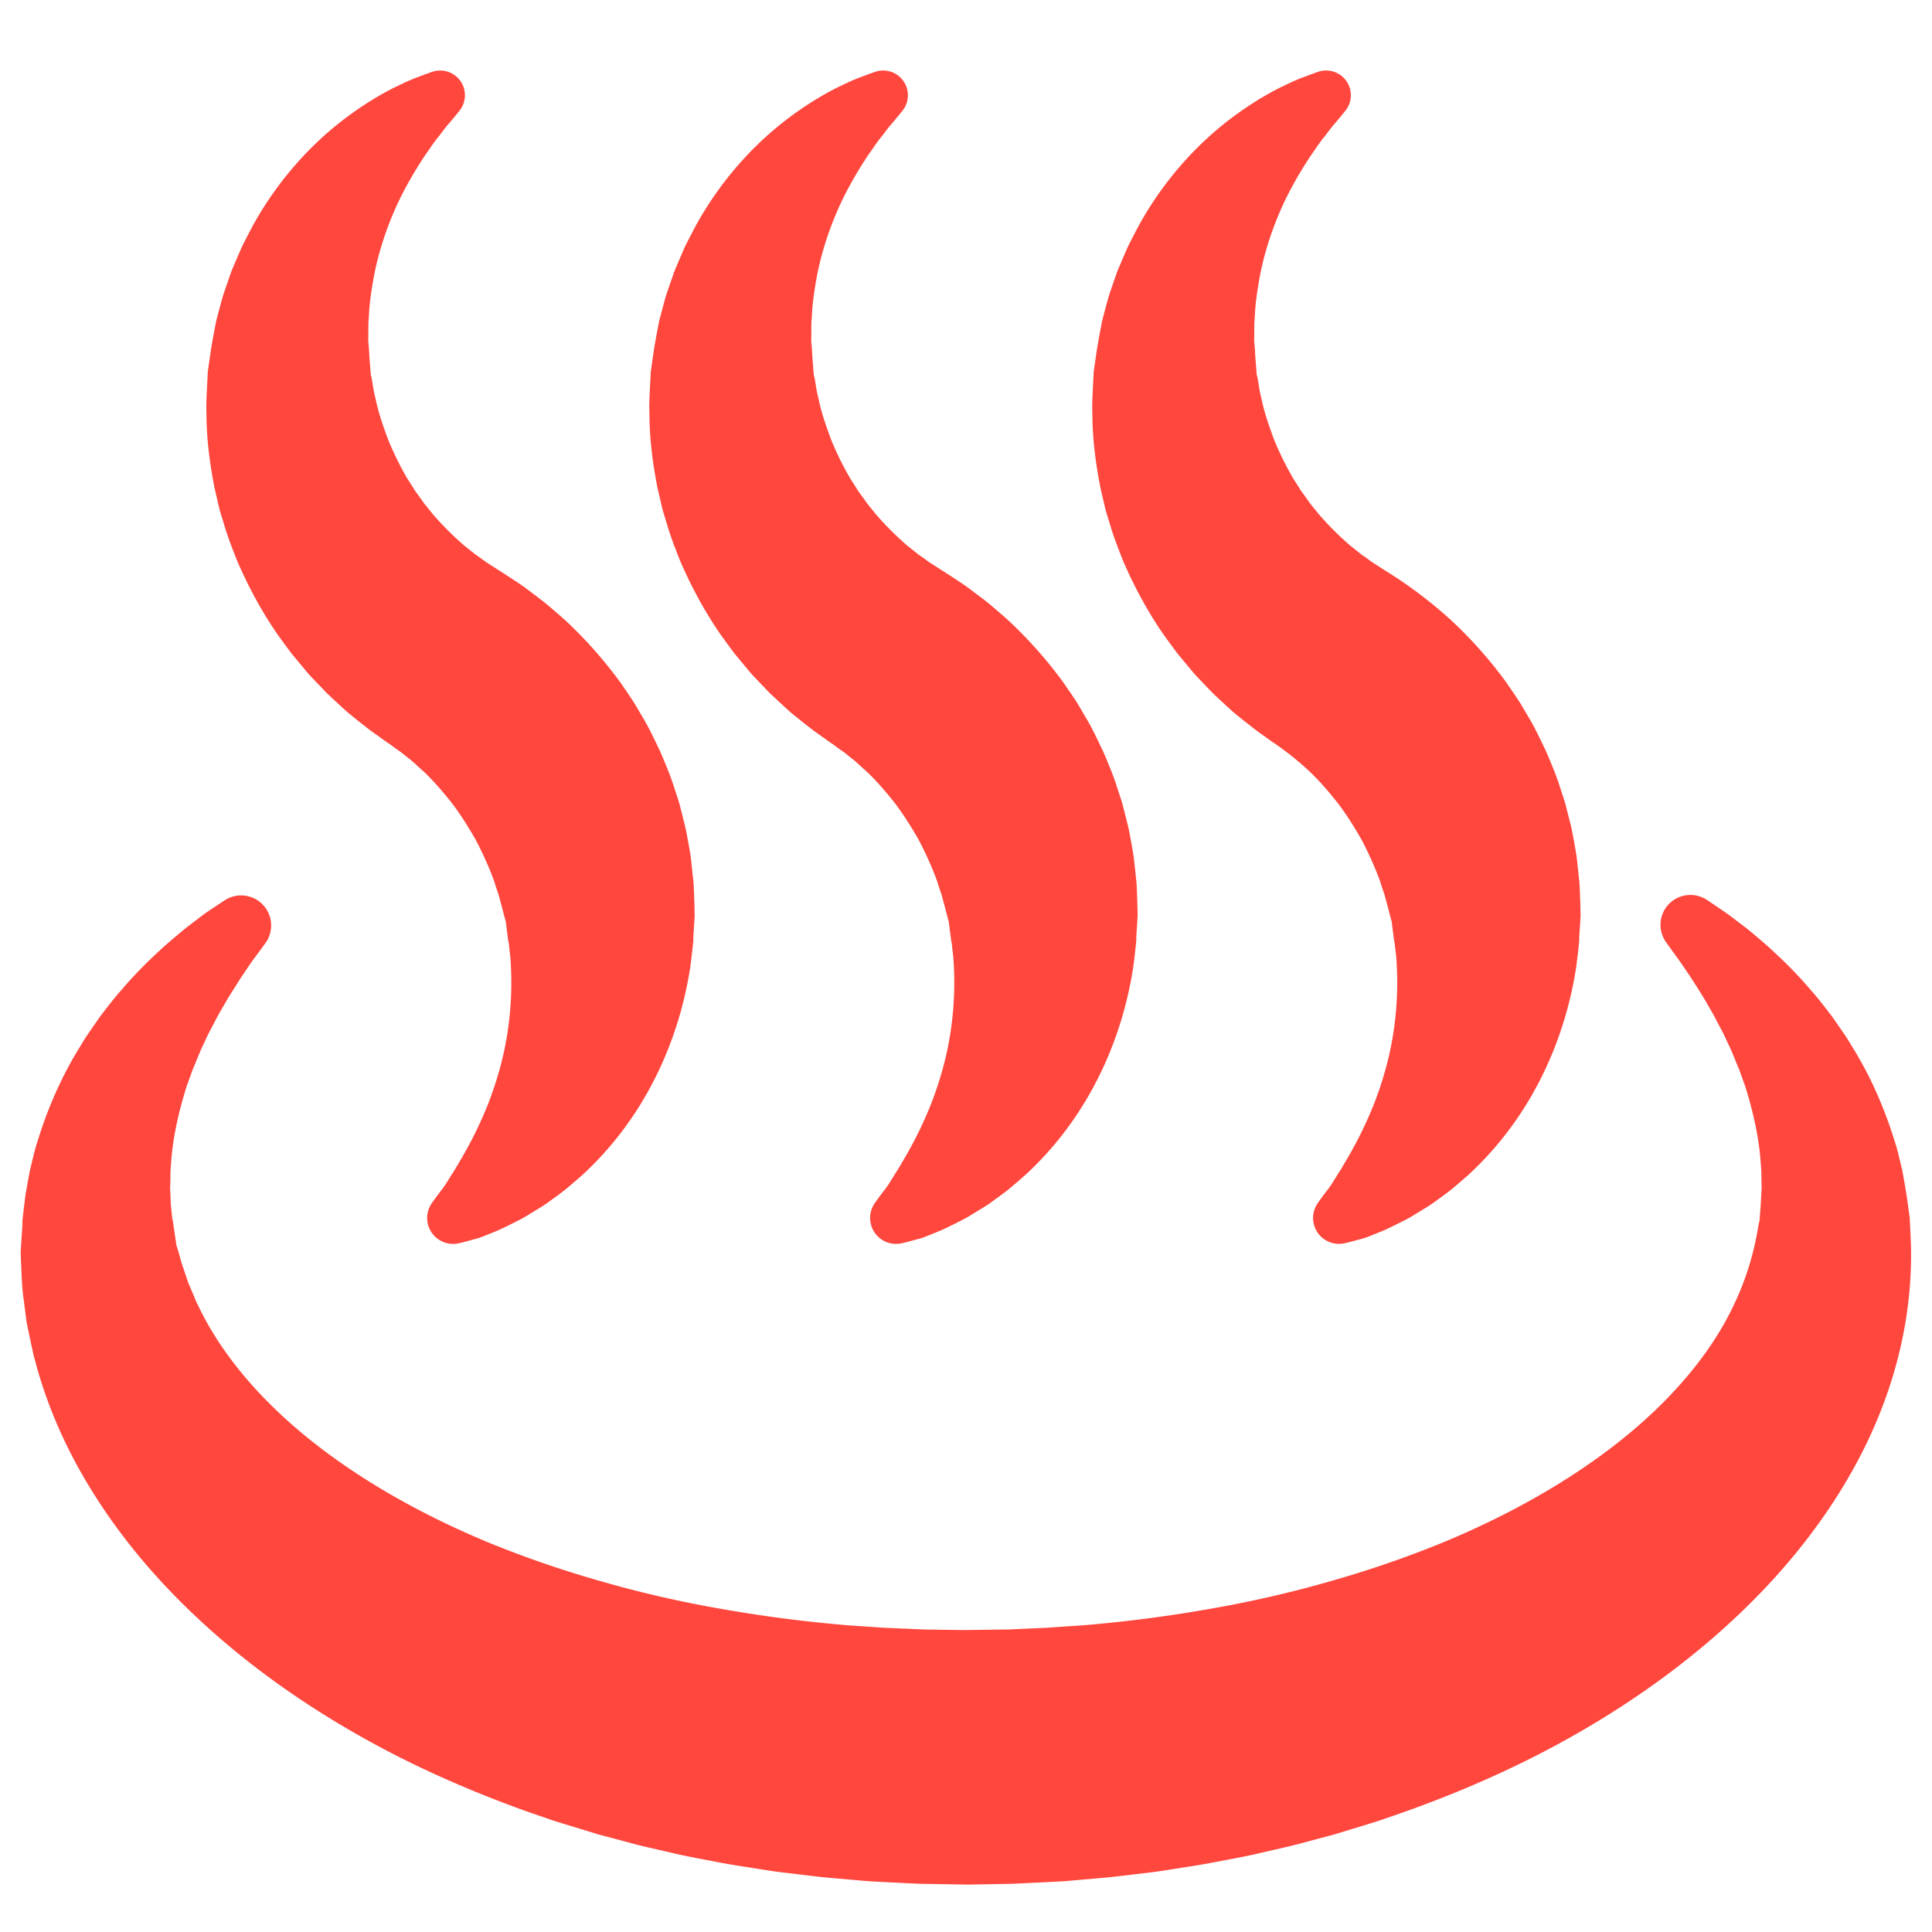 <?xml version="1.0" encoding="utf-8"?><!-- Скачано с сайта svg4.ru / Downloaded from svg4.ru -->
<svg width="800px" height="800px" viewBox="0 0 512 512" xmlns="http://www.w3.org/2000/svg" xmlns:xlink="http://www.w3.org/1999/xlink" aria-hidden="true" role="img" class="iconify iconify--fxemoji" preserveAspectRatio="xMidYMid meet"><path fill="#FF473E" d="M349.164 318.915s.842-1.244 2.518-3.433c.927-1.132 1.662-2.397 2.568-3.849c.445-.758.936-1.417 1.456-2.337l1.628-2.765a106.887 106.887 0 0 0 6.794-13.979c2.1-5.414 3.932-11.49 4.998-18.019a87.18 87.18 0 0 0 .918-20.539c-.041-.883-.209-1.781-.296-2.67l-.131-1.337l-.062-.669c-.015-.745.013.924.003.707l-.015-.115l-.03-.229l-.06-.459l-.483-3.699l-.11-.932c-.02-.14-.033-.346-.06-.432l-.078-.267l-.299-1.066l-.554-2.184l-.722-2.638c-.198-.889-.533-1.748-.825-2.616c-.301-.866-.517-1.755-.865-2.608c-1.289-3.447-2.842-6.81-4.557-10.124c-1.856-3.246-3.837-6.447-6.113-9.493c-2.338-2.992-4.826-5.911-7.6-8.587a81.367 81.367 0 0 0-8.999-7.291c-1.44-.946-.46-.306-.809-.537l-.106-.076l-.213-.152l-.426-.304l-.852-.608l-1.703-1.217l-.851-.608l-.213-.152l-.299-.23l-.602-.465l-2.396-1.878l-2.363-1.912l-.585-.483l-.504-.458l-1.003-.918c-1.331-1.23-2.672-2.444-3.967-3.7l-3.742-3.906c-1.259-1.284-2.353-2.721-3.519-4.08l-1.712-2.068c-.566-.691-1.077-1.428-1.614-2.14c-1.056-1.44-2.126-2.862-3.113-4.337c-3.961-5.903-7.262-12.137-9.996-18.492c-1.266-3.226-2.534-6.413-3.473-9.69c-.476-1.634-1.048-3.225-1.406-4.876l-1.13-4.898c-1.271-6.54-2.083-13.031-2.1-19.364c-.124-3.161.118-6.277.258-9.333l.034-.572l.018-.286l.009-.143c-.001.102.032-1.419.026-.828l.131-.915l.261-1.821l.26-1.809c.093-.63.149-1.099.304-2c.262-1.611.56-3.201.856-4.771c.152-.778.294-1.579.46-2.322l.549-2.098c.364-1.391.736-2.764 1.119-4.117c.405-1.349.892-2.666 1.334-3.974c.475-1.3.853-2.607 1.408-3.85l1.582-3.695l.786-1.807l.881-1.746a3794.14 3794.14 0 0 1 1.766-3.403a91.604 91.604 0 0 1 16.266-21.593c5.671-5.573 11.267-9.53 15.974-12.417c2.385-1.417 4.52-2.611 6.466-3.501c1.912-.932 3.541-1.676 4.919-2.179c2.727-1.043 4.173-1.532 4.173-1.532a6.56 6.56 0 0 1 7.247 10.281l-.408.508s-.863 1.077-2.466 2.97c-.836.898-1.721 2.18-2.815 3.56c-1.126 1.343-2.218 3.085-3.511 4.879c-2.458 3.727-5.206 8.27-7.648 13.633c-2.405 5.381-4.539 11.534-5.84 18.244c-.604 3.369-1.168 6.817-1.338 10.401c-.046.894-.14 1.78-.157 2.684c.012.91.009 1.818-.004 2.726l-.019 1.363c.019.421.07.795.099 1.192c.065.784.131 1.563.159 2.339c.002.291.067 1.026.11 1.602l.142 1.822l.142 1.834l.072.921c-.007.667.018-.777.022-.599l.016.087l.033.175l.064.349c.346 1.859.548 3.735 1.061 5.575c.734 3.718 2.028 7.343 3.346 10.926a82.366 82.366 0 0 0 5.109 10.357l1.57 2.45c.488.834 1.081 1.611 1.661 2.392l.841 1.188c.268.404.559.793.882 1.162l1.836 2.271a81.574 81.574 0 0 0 8.273 8.262l2.291 1.819l.568.458l.282.229l.241.156c.32.21.639.418.945.643l.914.678l.225.174l.115.089l.22.141l.88.566l1.76 1.132l.88.566l.44.283l.22.141l.11.071c-.277-.182.775.507-.593-.39a119.187 119.187 0 0 1 17.396 13.16a115.811 115.811 0 0 1 14.374 16.206c1.024 1.477 2.047 2.951 3.029 4.446c.507.737.978 1.496 1.421 2.272l1.353 2.308c1.87 3.032 3.337 6.274 4.869 9.436c1.366 3.247 2.759 6.454 3.772 9.778c.521 1.654 1.137 3.267 1.541 4.941l1.248 4.977c.405 1.651.658 3.331.978 4.982c.293 1.658.586 3.305.737 4.965l.521 4.931c.048.391.072.835.089 1.3l.058 1.361l.096 2.705l.069 2.682l.013.667c.005.225-.013.332-.018.504l-.05.937l-.242 3.722l-.03.462l-.015.231l-.008.115c-.004-.14.016 1.606 0 .937l-.122 1.167l-.25 2.317c-.2 1.537-.337 3.059-.608 4.562c-1.978 12.051-6.015 22.916-11.084 31.95a88.807 88.807 0 0 1-17.109 21.819a212.722 212.722 0 0 1-4.459 3.838c-1.453 1.195-2.953 2.236-4.345 3.255c-1.364 1.047-2.824 1.881-4.16 2.712c-1.354.813-2.589 1.625-3.865 2.265c-2.552 1.278-4.715 2.424-6.893 3.278c-2.1.86-3.878 1.621-5.165 1.89c-2.654.747-4.121 1.069-4.121 1.069a6.878 6.878 0 0 1-8.192-5.243a6.919 6.919 0 0 1 1.028-5.323zm-118.415 5.33a6.877 6.877 0 0 0 8.192 5.243s1.467-.322 4.121-1.069c1.287-.27 3.065-1.03 5.165-1.89c2.178-.854 4.341-1.999 6.893-3.278c1.277-.64 2.511-1.452 3.865-2.265c1.336-.832 2.796-1.666 4.16-2.712c1.391-1.019 2.892-2.061 4.345-3.255a212.722 212.722 0 0 0 4.459-3.838a88.854 88.854 0 0 0 17.109-21.819c5.068-9.034 9.106-19.899 11.084-31.95c.27-1.503.408-3.026.608-4.562l.25-2.317l.122-1.167c.016.668-.004-1.078 0-.937l.008-.115l.015-.231l.03-.462l.242-3.722l.05-.937c.005-.172.023-.279.018-.504l-.013-.667l-.069-2.682l-.096-2.705l-.058-1.361a16.157 16.157 0 0 0-.089-1.3l-.521-4.931c-.151-1.66-.444-3.307-.737-4.965c-.32-1.651-.574-3.331-.978-4.982l-1.248-4.977c-.404-1.674-1.019-3.287-1.541-4.941c-1.013-3.324-2.406-6.531-3.772-9.778c-1.532-3.162-2.999-6.404-4.869-9.436l-1.353-2.308a32.32 32.32 0 0 0-1.421-2.272c-.983-1.495-2.006-2.969-3.029-4.446a115.868 115.868 0 0 0-14.374-16.206c-1.339-1.227-2.728-2.403-4.112-3.583c-1.363-1.206-2.827-2.291-4.28-3.388c-1.462-1.086-2.887-2.222-4.426-3.202l-2.281-1.507l-1.147-.742l-.574-.37l-.287-.184l-.144-.092c.266.175-.797-.521.559.369l-3.521-2.264l-.88-.566l-.22-.141l-.115-.089l-.225-.174l-.914-.678c-.306-.224-.625-.433-.945-.643l-.241-.156l-.282-.229l-.568-.458l-2.291-1.819a81.472 81.472 0 0 1-8.273-8.262l-1.836-2.271a11.066 11.066 0 0 1-.882-1.162l-.841-1.188c-.58-.781-1.173-1.558-1.662-2.392l-1.57-2.45a82.572 82.572 0 0 1-5.109-10.357c-1.318-3.584-2.612-7.208-3.346-10.926c-.514-1.84-.716-3.716-1.061-5.575l-.064-.349l-.033-.175l-.016-.087c-.004-.178-.029 1.266-.022.599l-.072-.921l-.142-1.834l-.142-1.822c-.043-.576-.108-1.312-.11-1.602c-.028-.775-.094-1.555-.159-2.339c-.029-.398-.08-.772-.099-1.192l.019-1.363c.014-.908.016-1.816.004-2.726c.017-.904.111-1.79.157-2.684c.17-3.584.734-7.032 1.338-10.401c1.301-6.71 3.436-12.864 5.84-18.244c2.442-5.363 5.189-9.907 7.648-13.633c1.293-1.794 2.385-3.537 3.511-4.879c1.094-1.38 1.979-2.663 2.815-3.56a158.701 158.701 0 0 0 2.466-2.97l.408-.508a6.56 6.56 0 0 0-7.247-10.281s-1.447.489-4.173 1.532c-1.378.504-3.006 1.247-4.919 2.179c-1.946.89-4.081 2.083-6.466 3.501c-4.708 2.887-10.304 6.844-15.974 12.417a91.625 91.625 0 0 0-16.266 21.593l-1.765 3.403l-.881 1.746l-.786 1.807l-1.582 3.695c-.555 1.243-.933 2.55-1.408 3.85c-.442 1.308-.929 2.625-1.334 3.974a214.378 214.378 0 0 0-1.119 4.117l-.549 2.098c-.166.743-.308 1.544-.46 2.322c-.296 1.569-.594 3.16-.856 4.771c-.154.9-.211 1.37-.304 2l-.26 1.809l-.261 1.821l-.131.915c.006-.59-.027.93-.026.828l-.009.143l-.018.286l-.034.572c-.141 3.056-.383 6.172-.258 9.333c.017 6.333.829 12.823 2.1 19.364l1.13 4.898c.358 1.651.93 3.242 1.406 4.876c.939 3.277 2.207 6.464 3.473 9.69c2.734 6.354 6.035 12.589 9.996 18.492c.987 1.476 2.057 2.898 3.113 4.337c.537.712 1.048 1.449 1.614 2.14l1.712 2.068c1.166 1.359 2.26 2.795 3.519 4.08l3.742 3.906c1.296 1.256 2.637 2.47 3.968 3.7l1.003.918l.504.458l.585.483l2.363 1.912l2.396 1.878l.602.465l.299.23l.213.152l.851.608l3.406 2.433c1.429.939.438.292.776.515l.073.055l.146.109l.292.218l.584.432l1.182.841c.815.522 1.529 1.185 2.29 1.779c1.556 1.151 2.895 2.556 4.359 3.802c2.774 2.676 5.261 5.595 7.6 8.587c2.277 3.045 4.258 6.247 6.113 9.493c1.715 3.314 3.268 6.676 4.557 10.124c.348.854.564 1.743.865 2.608c.292.868.628 1.728.825 2.616l.722 2.638l.554 2.184l.299 1.066l.078.267c.027.086.039.292.06.432l.11.932l.483 3.699l.06.459l.03.229l.015.115c.009.217-.018-1.452-.003-.707l.062.669l.131 1.337c.087.89.255 1.787.296 2.67a87.18 87.18 0 0 1-.918 20.539c-1.066 6.529-2.898 12.605-4.998 18.019a106.76 106.76 0 0 1-6.794 13.979l-1.628 2.765c-.52.92-1.011 1.579-1.456 2.337c-.906 1.452-1.642 2.717-2.568 3.849c-1.676 2.189-2.518 3.433-2.518 3.433a6.864 6.864 0 0 0-1.029 5.324zm-117.392 0a6.877 6.877 0 0 0 8.192 5.243s1.467-.322 4.121-1.069c1.287-.27 3.065-1.03 5.165-1.89c2.178-.854 4.341-1.999 6.893-3.278c1.277-.64 2.511-1.452 3.865-2.265c1.336-.832 2.796-1.666 4.16-2.712c1.391-1.019 2.892-2.061 4.345-3.255a212.722 212.722 0 0 0 4.459-3.838a88.854 88.854 0 0 0 17.109-21.819c5.068-9.034 9.106-19.899 11.084-31.95c.27-1.503.407-3.026.608-4.562l.25-2.317l.122-1.167c.016.668-.004-1.078 0-.937l.008-.115l.015-.231l.03-.462l.242-3.722l.05-.937c.005-.172.023-.279.018-.504l-.013-.667l-.069-2.682l-.096-2.705l-.058-1.361a16.157 16.157 0 0 0-.089-1.3l-.521-4.931c-.151-1.66-.444-3.307-.737-4.965c-.32-1.651-.574-3.331-.978-4.982l-1.248-4.977c-.404-1.674-1.019-3.287-1.541-4.941c-1.013-3.324-2.406-6.531-3.772-9.778c-1.532-3.162-2.999-6.404-4.869-9.436l-1.353-2.308a32.32 32.32 0 0 0-1.421-2.272c-.983-1.495-2.006-2.969-3.029-4.446a115.868 115.868 0 0 0-14.374-16.206c-1.339-1.227-2.728-2.403-4.112-3.583c-1.363-1.206-2.827-2.291-4.28-3.388c-1.462-1.086-2.887-2.222-4.426-3.202l-2.281-1.507l-1.147-.742l-.574-.37l-.287-.184l-.144-.092c.266.175-.797-.521.559.369l-3.521-2.264l-.88-.566l-.22-.141l-.115-.089l-.225-.174l-.914-.678c-.306-.224-.625-.433-.945-.643l-.241-.156l-.282-.229l-.568-.458l-2.291-1.819a81.472 81.472 0 0 1-8.273-8.262l-1.836-2.271a11.066 11.066 0 0 1-.882-1.162l-.841-1.188c-.58-.781-1.173-1.558-1.662-2.392l-1.57-2.45a82.572 82.572 0 0 1-5.109-10.357c-1.318-3.584-2.612-7.208-3.346-10.926c-.514-1.84-.716-3.716-1.061-5.575l-.064-.349l-.033-.175l-.016-.087c-.004-.178-.029 1.266-.022.599l-.072-.921l-.142-1.834l-.142-1.822c-.043-.576-.108-1.312-.11-1.602c-.028-.775-.094-1.555-.159-2.339c-.029-.398-.08-.772-.099-1.192l.019-1.363c.014-.908.016-1.816.004-2.726c.017-.904.111-1.79.157-2.684c.17-3.584.734-7.032 1.338-10.401c1.301-6.71 3.436-12.864 5.84-18.244c2.442-5.363 5.189-9.907 7.648-13.633c1.293-1.794 2.385-3.537 3.511-4.879c1.094-1.38 1.979-2.663 2.815-3.56a158.701 158.701 0 0 0 2.466-2.97l.408-.508a6.56 6.56 0 0 0-7.247-10.281s-1.447.489-4.173 1.532c-1.378.504-3.006 1.247-4.919 2.179c-1.946.89-4.081 2.083-6.466 3.501c-4.708 2.887-10.304 6.844-15.974 12.417a91.625 91.625 0 0 0-16.266 21.593l-1.765 3.403l-.881 1.746l-.786 1.807l-1.582 3.695c-.555 1.243-.933 2.55-1.408 3.85c-.442 1.308-.929 2.625-1.334 3.974a214.378 214.378 0 0 0-1.119 4.117l-.549 2.098c-.166.743-.308 1.544-.46 2.322c-.296 1.569-.594 3.16-.856 4.771c-.154.9-.211 1.37-.304 2l-.26 1.809l-.261 1.821l-.131.915c.006-.59-.027.93-.026.828l-.009.143l-.018.286l-.034.572c-.14 3.056-.383 6.172-.258 9.333c.017 6.333.829 12.823 2.1 19.364l1.13 4.898c.358 1.651.93 3.242 1.406 4.876c.939 3.277 2.207 6.464 3.473 9.69c2.734 6.354 6.035 12.589 9.996 18.492c.987 1.476 2.057 2.898 3.113 4.337c.537.712 1.048 1.449 1.614 2.14l1.712 2.068c1.166 1.359 2.26 2.795 3.519 4.08l3.742 3.906c1.296 1.256 2.637 2.47 3.968 3.7l1.003.918l.504.458l.585.483l2.363 1.912l2.396 1.878l.602.465l.299.23l.213.152l.851.608l3.406 2.433c1.429.939.438.292.776.515l.073.055l.146.109l.292.218l.584.432l1.182.841c.815.522 1.529 1.185 2.29 1.779c1.556 1.151 2.895 2.556 4.359 3.802c2.774 2.676 5.261 5.595 7.6 8.587c2.277 3.045 4.258 6.247 6.113 9.493c1.715 3.314 3.268 6.676 4.557 10.124c.348.854.564 1.743.865 2.608c.292.868.628 1.728.825 2.616l.722 2.638l.554 2.184l.299 1.066l.078.267c.027.086.039.292.06.432l.11.932l.483 3.699l.06.459l.03.229l.015.115c.009.217-.018-1.452-.003-.707l.062.669l.131 1.337c.087.89.255 1.787.296 2.67a87.18 87.18 0 0 1-.918 20.539c-1.066 6.529-2.898 12.605-4.998 18.019a106.76 106.76 0 0 1-6.794 13.979l-1.628 2.765c-.52.92-1.011 1.579-1.456 2.337c-.906 1.452-1.642 2.717-2.568 3.849c-1.676 2.189-2.518 3.433-2.518 3.433a6.864 6.864 0 0 0-1.029 5.324zm-42.814-83.381a7.961 7.961 0 0 0-11.031-2.252l-1.885 1.245l-2.298 1.541c-.898.562-1.999 1.418-3.241 2.371c-1.218.954-2.689 2.013-4.119 3.222c-1.44 1.217-3.039 2.529-4.703 4.035c-3.317 3.024-7.087 6.628-10.919 11.142c-1.982 2.2-3.897 4.698-5.908 7.337l-2.909 4.212c-1.019 1.426-1.894 3.002-2.877 4.562c-3.83 6.307-7.303 13.697-10.054 22.115l-1.015 3.198c-.321 1.082-.587 2.191-.865 3.308l-.817 3.39l-.641 3.488c-.201 1.176-.442 2.361-.605 3.562l-.432 3.644l-.21 1.849l-.052.465l-.026.233c.026 1.702 0 .582.003 1.011l-.049.768l-.196 3.095l-.198 3.135c-.013.115-.012.28-.005.466l.014.529l.031 1.063l.086 2.141c.137 2.835.242 5.923.629 8.464l.512 4.039l.273 2.042c.11.677.267 1.342.4 2.017l.859 4.068c.314 1.356.543 2.765.967 4.092c2.838 10.905 7.43 21.744 13.466 31.938c6.017 10.219 13.418 19.845 21.825 28.688c16.836 17.711 37.521 32.389 60.158 44.003c11.337 5.783 23.19 10.791 35.379 15.129l4.592 1.582l2.303.791l2.321.717l9.33 2.847l9.449 2.519c3.161.831 6.353 1.498 9.542 2.251c3.188.773 6.4 1.39 9.624 1.993c3.222.615 6.449 1.251 9.697 1.723c3.245.496 6.493 1.06 9.754 1.492l9.808 1.172c3.275.366 6.559.6 9.844.902c1.643.131 3.286.311 4.931.399l4.939.253c3.294.147 6.59.378 9.885.398l10.418.176l9.082-.163l2.27-.043c.359-.002.784-.021 1.221-.043l1.287-.06l5.147-.247l5.143-.258c1.722-.079 3.31-.258 4.97-.39c3.285-.302 6.57-.537 9.845-.903l9.809-1.169c3.264-.412 6.51-.991 9.756-1.482c3.248-.473 6.475-1.11 9.698-1.725c3.223-.61 6.441-1.201 9.627-1.981c3.19-.754 6.382-1.422 9.543-2.253l9.453-2.509l9.331-2.849l2.321-.718l2.303-.791l4.593-1.583c12.194-4.328 24.052-9.335 35.391-15.119c22.645-11.609 43.34-26.288 60.183-44.006c8.409-8.849 15.814-18.478 21.835-28.701c6.036-10.201 10.63-21.046 13.47-31.958c2.863-10.902 3.979-21.816 3.562-31.998l-.179-3.788l-.048-.936c-.009-.348.003.449-.023-.839l-.026-.19l-.052-.379l-.206-1.511l-.408-2.992l-.128-.864l-.156-.975l-.32-1.935l-.668-3.794l-.819-3.391c-.278-1.117-.536-2.228-.862-3.31l-1.018-3.2c-2.761-8.419-6.232-15.814-10.068-22.121c-.985-1.56-1.861-3.136-2.882-4.562l-2.913-4.211c-2.014-2.638-3.927-5.139-5.913-7.336c-3.837-4.512-7.608-8.115-10.929-11.137c-1.665-1.505-3.267-2.815-4.707-4.033c-1.441-1.218-2.845-2.203-4.046-3.141c-2.393-1.885-4.379-3.119-5.655-4.017l-1.966-1.317c-2.659-1.772-6.256-1.832-9.01.135a7.92 7.92 0 0 0-1.843 11.049l.26.364l1.252 1.753c.82 1.154 2.09 2.816 3.585 5.072c1.547 2.214 3.318 5.02 5.318 8.288c.93 1.681 2.018 3.417 2.995 5.354l1.553 2.951c.54 1.003.988 2.088 1.506 3.164c1.067 2.138 1.91 4.5 2.937 6.864l1.327 3.71c.483 1.244.79 2.573 1.207 3.881c1.481 5.296 2.728 10.968 3.14 16.968l.158 2.255c.04.756.01 1.523.04 2.284l.055 2.296l-.125 2.019l-.106 2.127l-.224 3.012l-.113 1.521l-.028.382l-.014.191c-.024-1.161-.023-.237-.035-.457l-.111.593l-.431 2.376a75.44 75.44 0 0 1-6.12 19.034c-5.914 12.613-16.129 24.844-29.614 35.681c-13.486 10.844-30.13 20.283-48.629 27.843a285.457 285.457 0 0 1-29.04 9.912a301.462 301.462 0 0 1-31.006 7.128a368.188 368.188 0 0 1-32.29 4.298c-2.725.254-5.47.385-8.206.588c-1.353.081-2.774.215-4.072.266l-3.919.168l-3.92.179l-.98.046c-.319.017-.65.032-1.048.033l-2.27.028l-9.082.121l-7.746-.107c-2.761.013-5.506-.18-8.257-.281c-2.75-.118-5.501-.208-8.235-.43c-2.736-.204-5.481-.335-8.206-.589a370.724 370.724 0 0 1-32.297-4.275c-10.6-1.858-20.98-4.237-31.013-7.123a282.718 282.718 0 0 1-29.051-9.902c-18.507-7.556-35.159-16.996-48.653-27.847c-13.493-10.846-23.714-23.089-29.628-35.716c-.45-.773-.698-1.584-1.052-2.373l-1.004-2.373c-.163-.395-.353-.786-.496-1.184l-.394-1.197l-.809-2.384c-.641-1.691-.865-2.899-1.287-4.271l-.302-1.009l-.162-.505l-.083-.253a1.155 1.155 0 0 1-.071-.317l-.454-3.109l-.448-3.069l-.111-.761c-.001.302-.037-.945-.009.63l-.014-.148l-.029-.296l-.117-1.184l-.248-2.36c-.069-.784-.065-1.561-.106-2.339l-.097-2.326l.057-2.297c.029-.762-.008-1.531.036-2.286l.161-2.256c.422-6.002 1.666-11.678 3.154-16.974c.419-1.308.727-2.637 1.212-3.881l1.331-3.71c1.03-2.363 1.87-4.727 2.942-6.863c.519-1.076.967-2.16 1.509-3.163l1.556-2.95c.976-1.939 2.069-3.672 3-5.352c.969-1.656 1.976-3.128 2.832-4.537c.861-1.423 1.691-2.553 2.417-3.667c.731-1.088 1.356-2.051 2.053-2.954L69 251.772l1.332-1.825c1.892-2.607 2.093-6.236.211-9.083z"></path></svg>